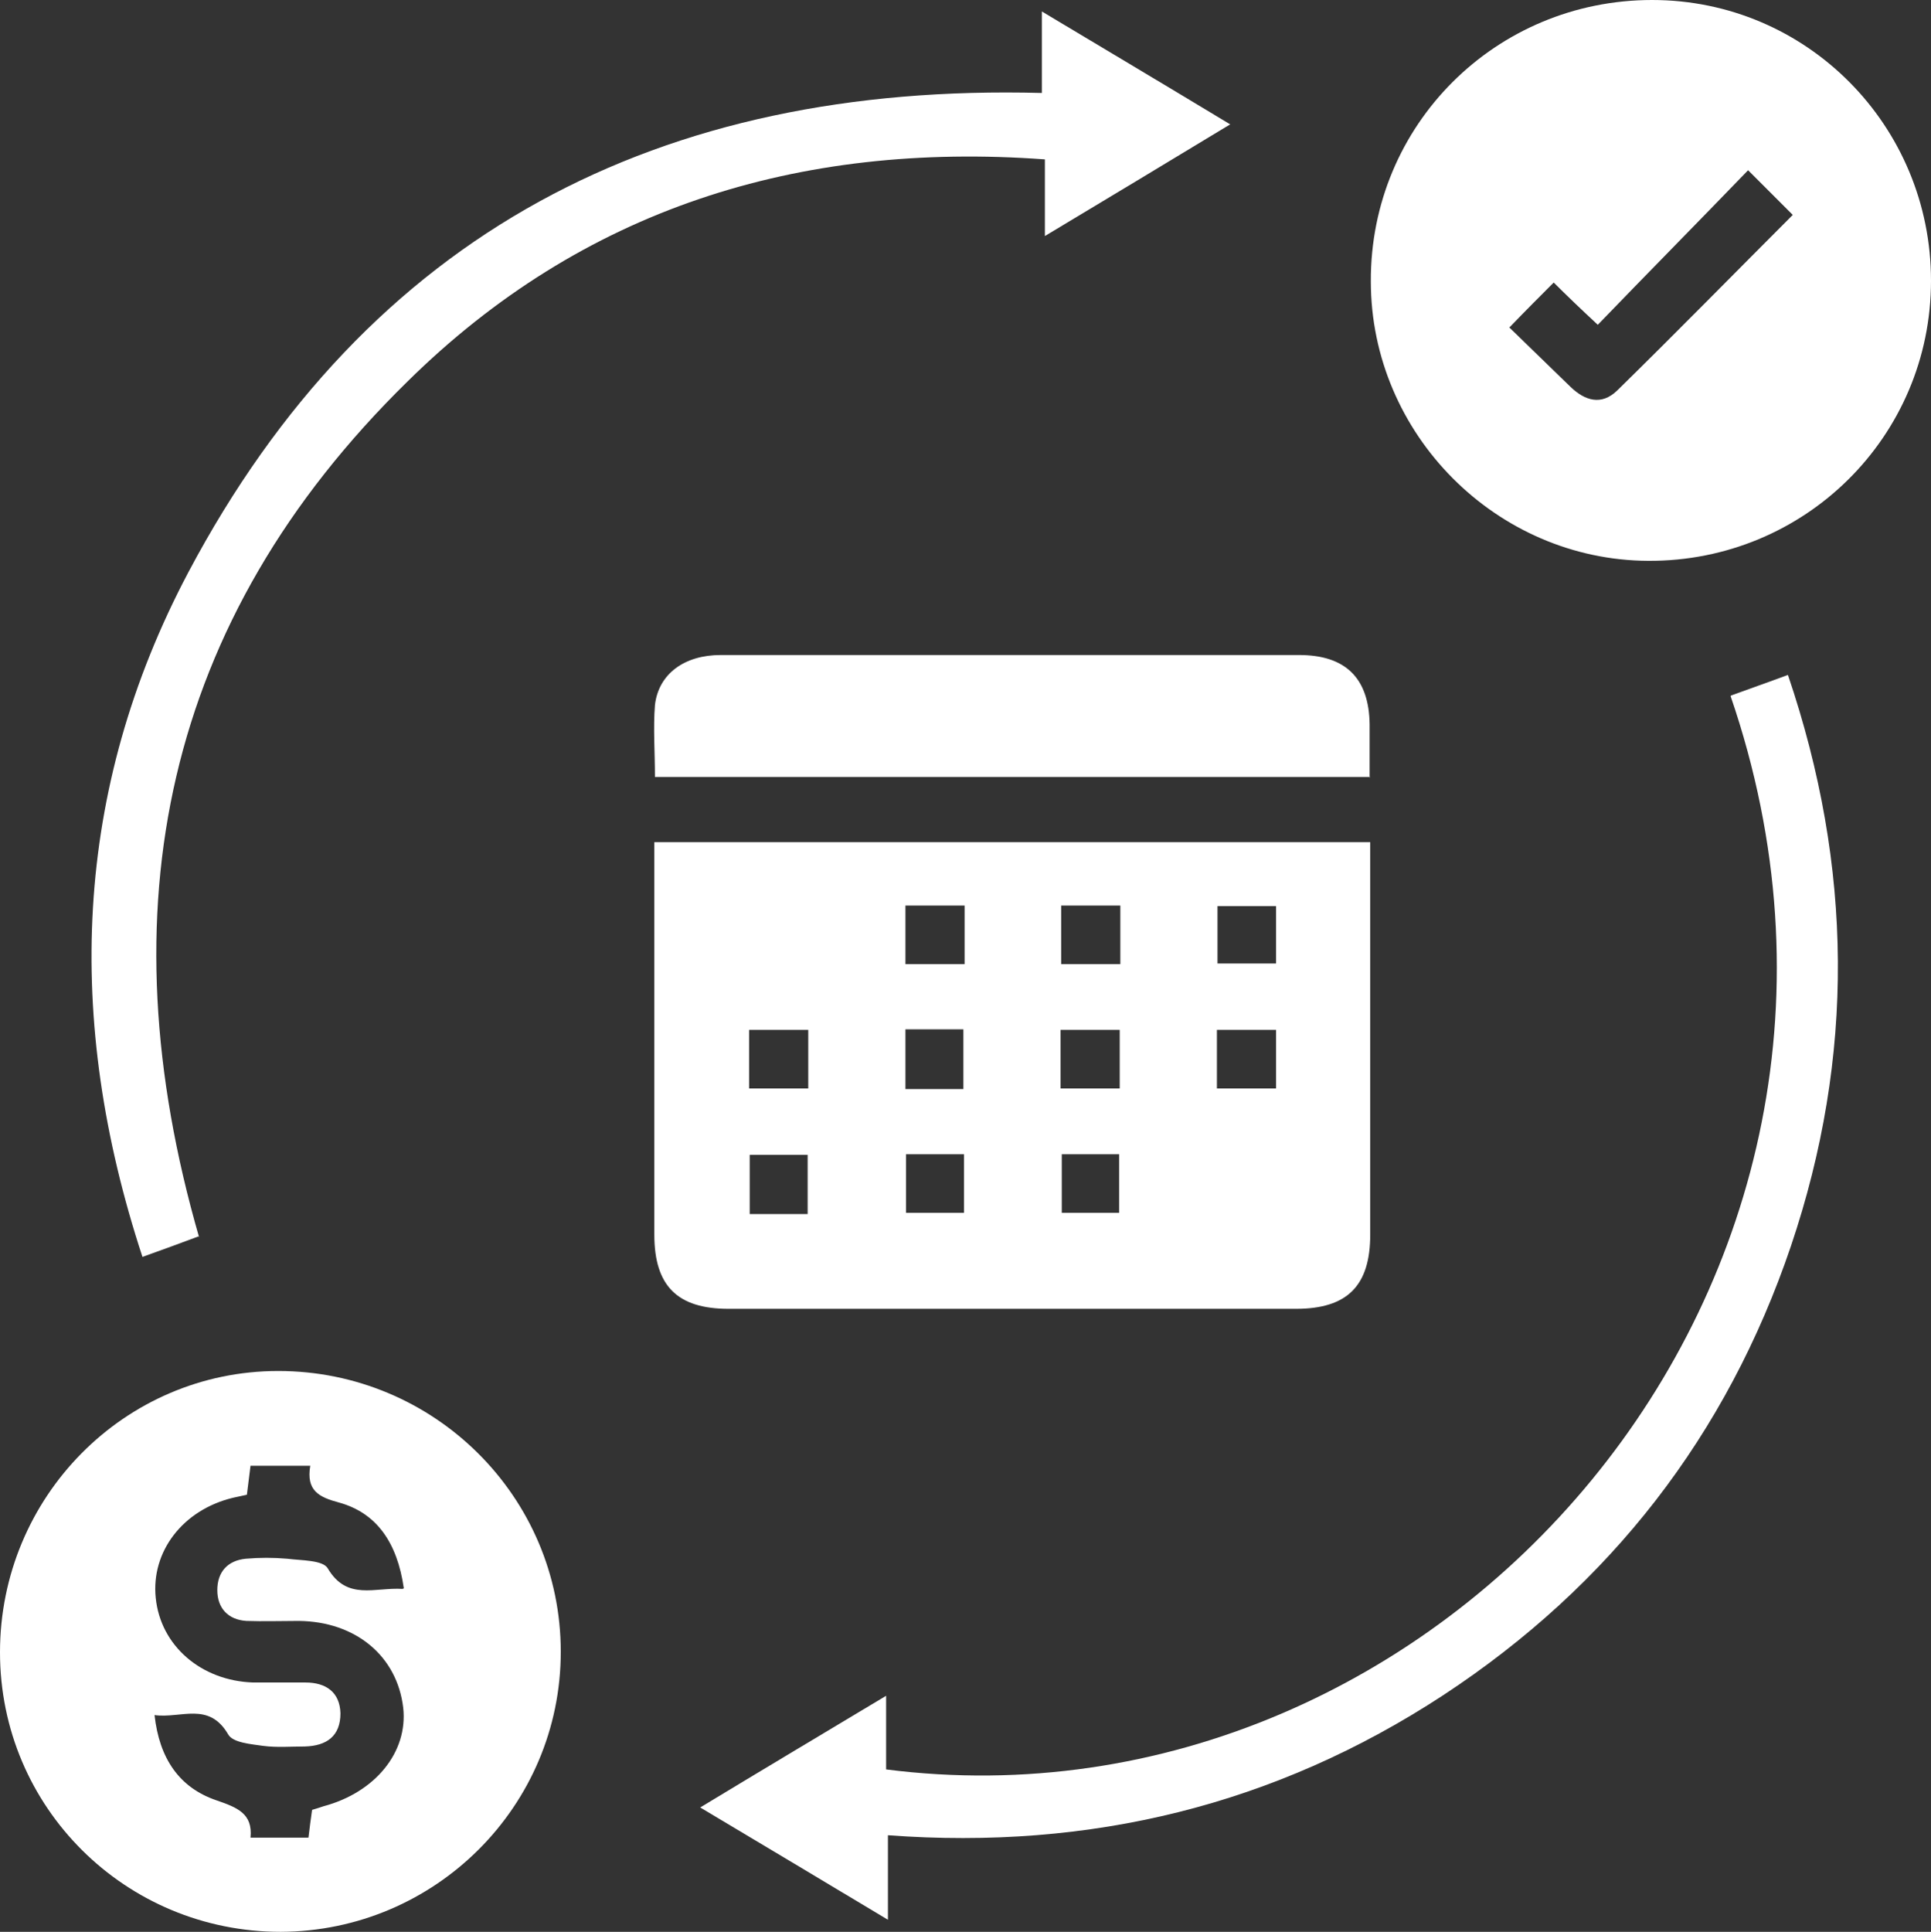 <?xml version="1.0" encoding="UTF-8"?><svg id="Layer_2" xmlns="http://www.w3.org/2000/svg" viewBox="0 0 31.99 32"><rect x="0" y="0" width="31.99" height="32" fill="#333333" stroke="none"/><defs><style>.cls-1{fill:#fff;stroke-width:0px;}</style></defs><g id="Layer_1-2"><g id="svGT9t"><path class="cls-1" d="m10.84,13.95h11.86c0,.15,0,.3,0,.45,0,2.02,0,4.04,0,6.05,0,.85-.38,1.23-1.23,1.23-3.13,0-6.27,0-9.4,0-.85,0-1.23-.38-1.23-1.23,0-2.02,0-4.04,0-6.05,0-.14,0-.27,0-.45Zm2.55,3.11h-.98v.97h.98v-.97Zm2.57.98v-.99h-.96v.99h.96Zm5.18-.98h-.98v.97h.98v-.97Zm-5.16-2.06h-.98v.97h.98v-.97Zm2.58,0h-.98v.97h.98v-.97Zm2.58.01h-.97v.95h.97v-.95Zm-3.57,3.02h.98v-.97h-.98v.97Zm-4.19,2.08v-.98h-.96v.98h.96Zm1.63-.99v.97h.96v-.97h-.96Zm2.58,0v.97h.95v-.97h-.95Z"/><path class="cls-1" d="m31.99,4.65c0,2.58-2.09,4.65-4.68,4.64-2.52-.01-4.6-2.1-4.6-4.63C22.7,2.07,24.78,0,27.37,0c2.56,0,4.62,2.08,4.62,4.65Zm-6.99.77c.34.33.68.66,1.02.99.24.23.51.31.77.06.98-.96,1.94-1.94,2.91-2.91-.25-.25-.47-.47-.74-.74-.83.86-1.66,1.7-2.49,2.56-.28-.26-.51-.48-.73-.7-.24.24-.46.46-.73.74Z"/><path class="cls-1" d="m4.65,32C2.08,32,0,29.94,0,27.37c0-2.57,2.06-4.66,4.61-4.66,2.58,0,4.68,2.08,4.68,4.65,0,2.56-2.08,4.63-4.64,4.64Zm2.04-5.69c-.11-.77-.46-1.25-1.07-1.42-.34-.09-.55-.2-.48-.61h-.99c-.02.17-.04.32-.06.48-.08.02-.15.03-.23.05-.83.2-1.36.89-1.28,1.66.08.79.75,1.37,1.61,1.4.29,0,.58,0,.87,0,.34,0,.57.16.58.51,0,.38-.23.54-.59.55-.23,0-.46.02-.69-.01-.2-.03-.5-.05-.58-.19-.32-.55-.78-.26-1.22-.32.08.72.41,1.2,1.02,1.41.35.12.61.22.57.62h.96c.02-.17.04-.32.06-.46.07-.02.13-.04.19-.06.86-.23,1.4-.9,1.32-1.63-.1-.86-.79-1.43-1.73-1.44-.29,0-.58.01-.87,0-.3-.02-.48-.21-.48-.51,0-.3.17-.49.47-.52.23-.02.46-.02.69,0,.23.03.59.02.67.16.32.54.78.31,1.24.34Z"/><path class="cls-1" d="m28.68,11.52c.3-.11.59-.21.94-.34,1.08,3.18,1.11,6.32.05,9.46-1.06,3.13-2.99,5.62-5.76,7.44-2.78,1.82-5.84,2.57-9.2,2.32v1.4c-1.07-.64-2.05-1.23-3.11-1.86,1.04-.63,2.03-1.22,3.08-1.85v1.22c9.16,1.17,17.34-8.02,13.99-17.78Z"/><path class="cls-1" d="m3.29,20.48c-.29.11-.57.21-.93.34-1.29-3.92-1.15-7.73.76-11.34C6.1,3.86,10.93,1.37,17.26,1.54V.19c1.07.64,2.06,1.23,3.12,1.87-1.04.63-2.02,1.22-3.07,1.85v-1.27c-4.1-.3-7.67.83-10.56,3.68-4.04,3.96-5.02,8.75-3.45,14.18Z"/><path class="cls-1" d="m22.7,12.87h-11.85c0-.41-.03-.81,0-1.19.06-.52.49-.83,1.09-.83,1.8,0,3.61,0,5.41,0,1.39,0,2.78,0,4.17,0,.77,0,1.16.38,1.17,1.15,0,.29,0,.57,0,.88Z"/></g></g></svg>